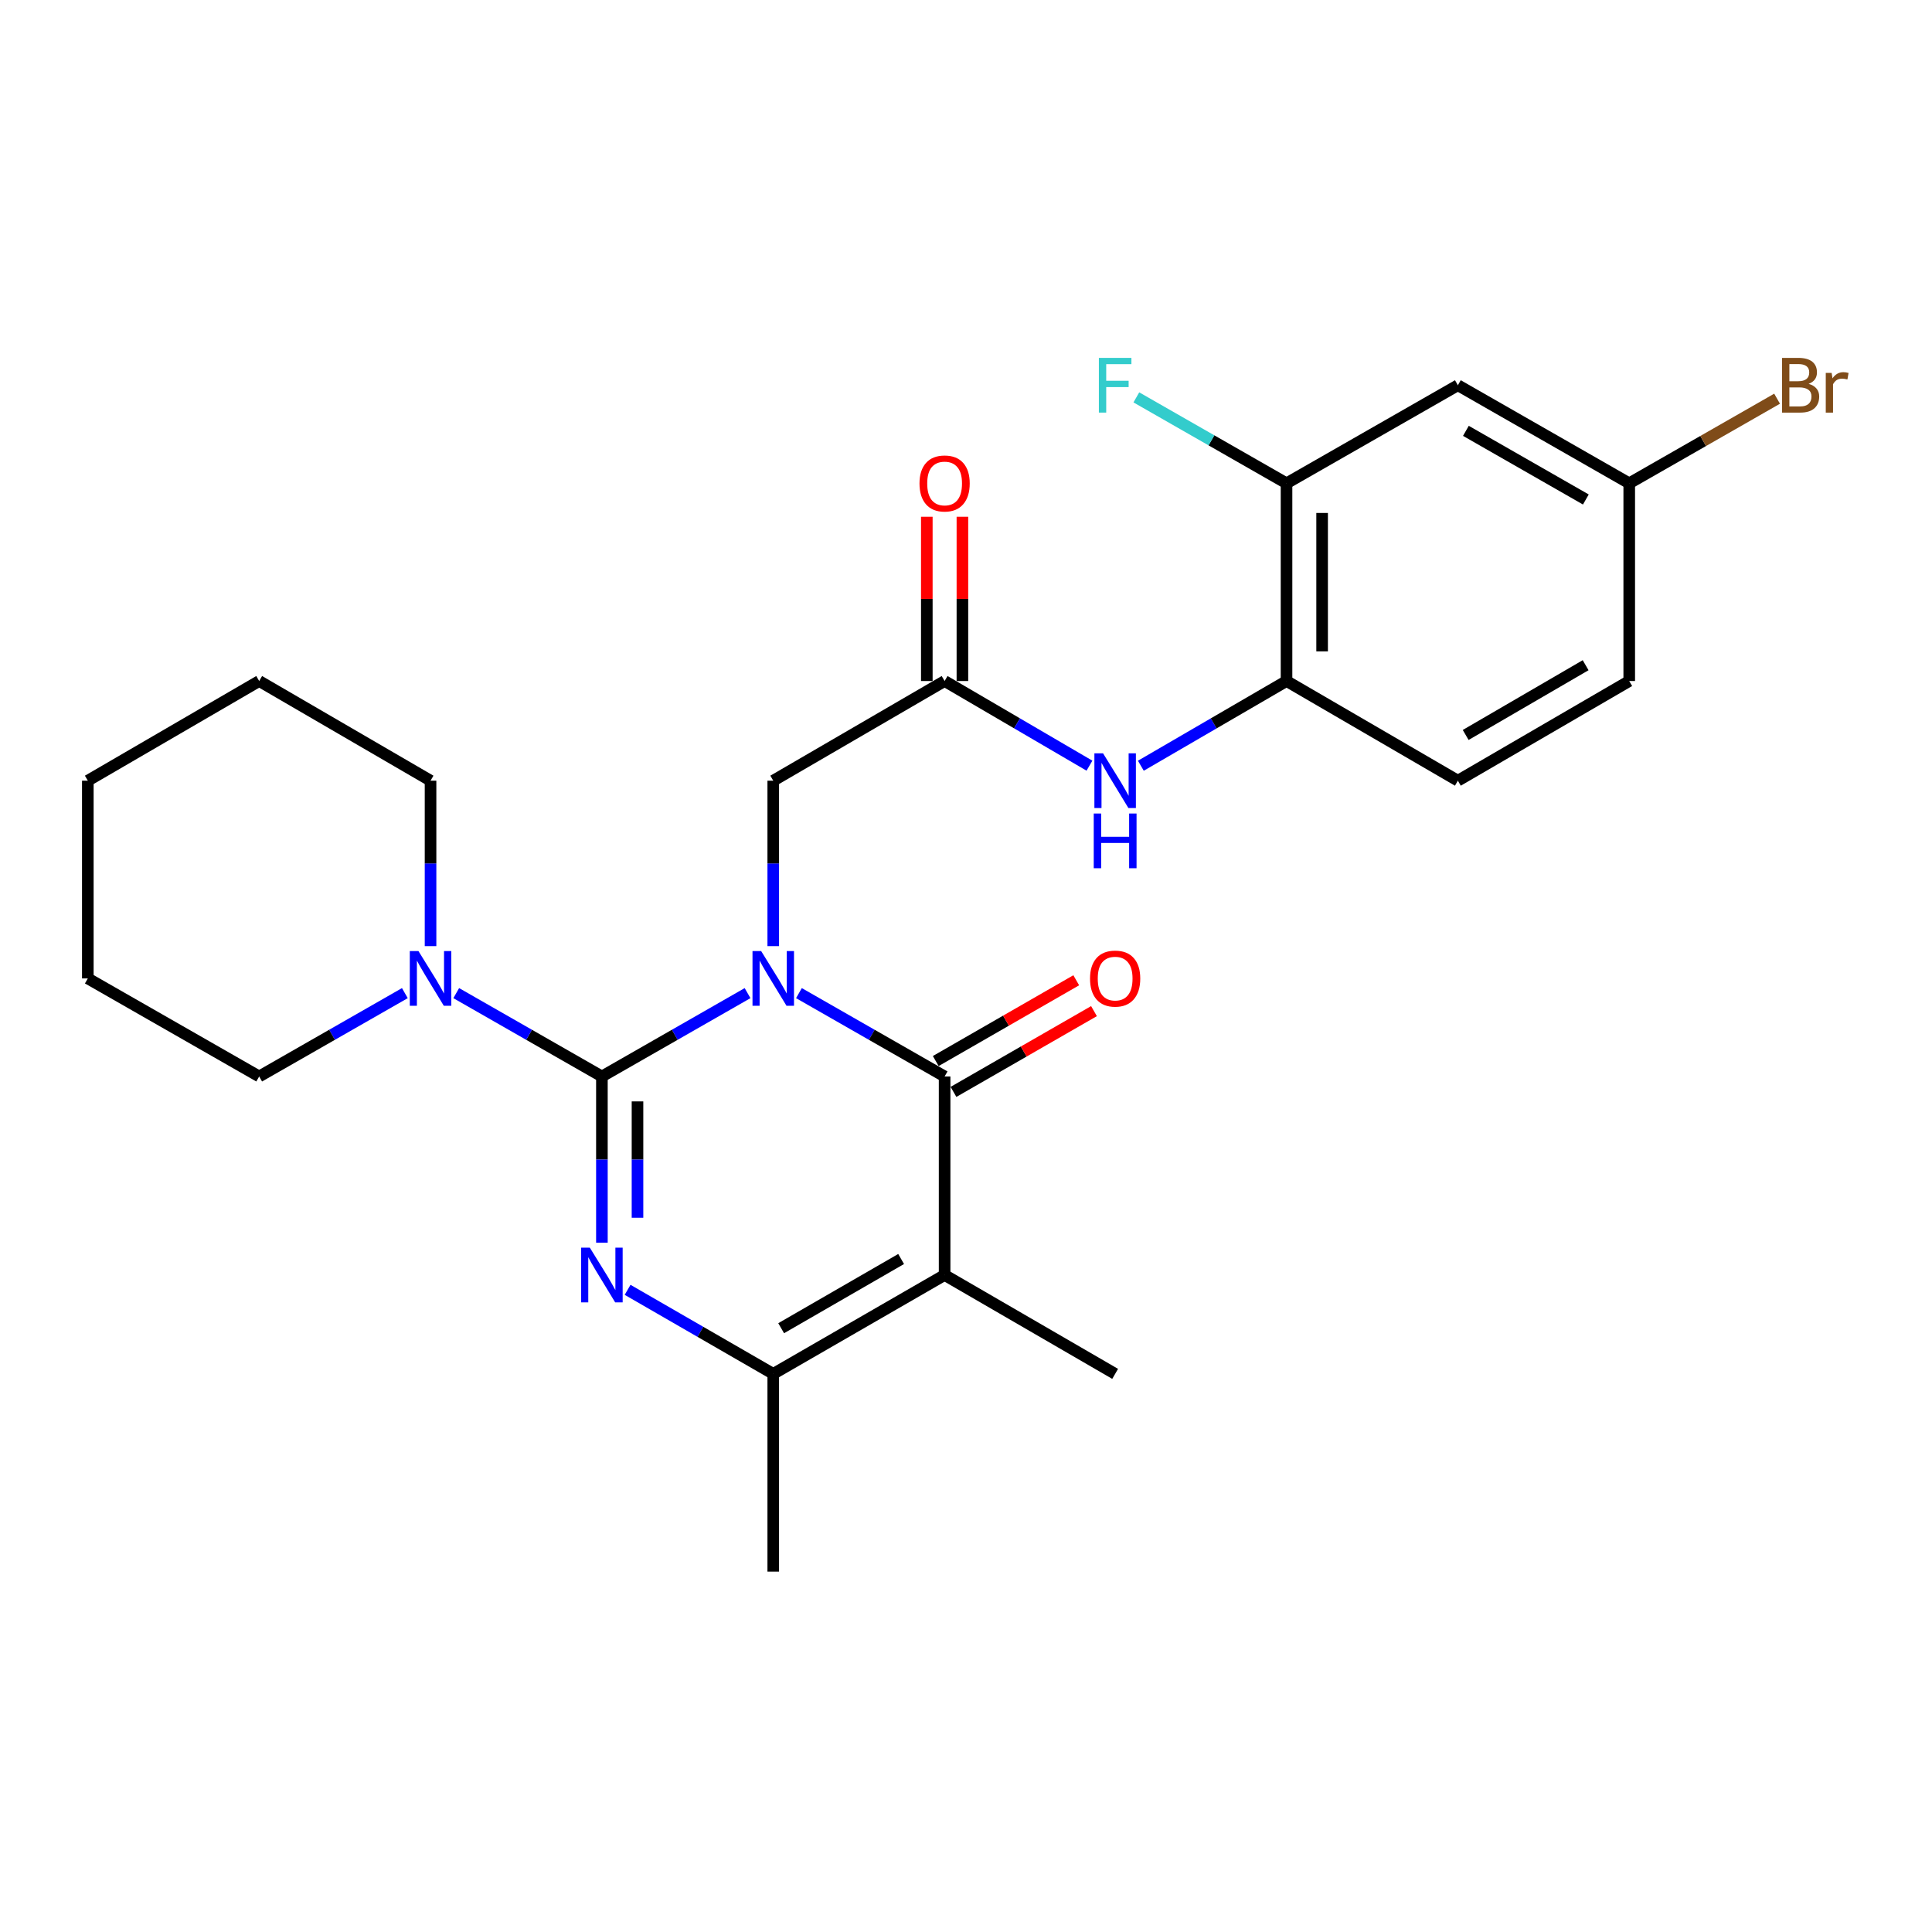 <?xml version='1.0' encoding='iso-8859-1'?>
<svg version='1.1' baseProfile='full'
              xmlns='http://www.w3.org/2000/svg'
                      xmlns:rdkit='http://www.rdkit.org/xml'
                      xmlns:xlink='http://www.w3.org/1999/xlink'
                  xml:space='preserve'
width='1000px' height='1000px' viewBox='0 0 1000 1000'>
<!-- END OF HEADER -->
<rect style='opacity:1.0;fill:#FFFFFF;stroke:none' width='1000' height='1000' x='0' y='0'> </rect>
<path class='bond-0' d='M 386.938,514.039 L 349.242,535.609' style='fill:none;fill-rule:evenodd;stroke:#0000FF;stroke-width:6px;stroke-linecap:butt;stroke-linejoin:miter;stroke-opacity:1' />
<path class='bond-0' d='M 349.242,535.609 L 311.546,557.178' style='fill:none;fill-rule:evenodd;stroke:#000000;stroke-width:6px;stroke-linecap:butt;stroke-linejoin:miter;stroke-opacity:1' />
<path class='bond-1' d='M 413.527,514.039 L 451.228,535.608' style='fill:none;fill-rule:evenodd;stroke:#0000FF;stroke-width:6px;stroke-linecap:butt;stroke-linejoin:miter;stroke-opacity:1' />
<path class='bond-1' d='M 451.228,535.608 L 488.93,557.178' style='fill:none;fill-rule:evenodd;stroke:#000000;stroke-width:6px;stroke-linecap:butt;stroke-linejoin:miter;stroke-opacity:1' />
<path class='bond-6' d='M 400.233,489.714 L 400.233,446.898' style='fill:none;fill-rule:evenodd;stroke:#0000FF;stroke-width:6px;stroke-linecap:butt;stroke-linejoin:miter;stroke-opacity:1' />
<path class='bond-6' d='M 400.233,446.898 L 400.233,404.082' style='fill:none;fill-rule:evenodd;stroke:#000000;stroke-width:6px;stroke-linecap:butt;stroke-linejoin:miter;stroke-opacity:1' />
<path class='bond-2' d='M 311.546,557.178 L 311.546,600.193' style='fill:none;fill-rule:evenodd;stroke:#000000;stroke-width:6px;stroke-linecap:butt;stroke-linejoin:miter;stroke-opacity:1' />
<path class='bond-2' d='M 311.546,600.193 L 311.546,643.209' style='fill:none;fill-rule:evenodd;stroke:#0000FF;stroke-width:6px;stroke-linecap:butt;stroke-linejoin:miter;stroke-opacity:1' />
<path class='bond-2' d='M 329.969,570.083 L 329.969,600.193' style='fill:none;fill-rule:evenodd;stroke:#000000;stroke-width:6px;stroke-linecap:butt;stroke-linejoin:miter;stroke-opacity:1' />
<path class='bond-2' d='M 329.969,600.193 L 329.969,630.304' style='fill:none;fill-rule:evenodd;stroke:#0000FF;stroke-width:6px;stroke-linecap:butt;stroke-linejoin:miter;stroke-opacity:1' />
<path class='bond-5' d='M 311.546,557.178 L 273.845,535.608' style='fill:none;fill-rule:evenodd;stroke:#000000;stroke-width:6px;stroke-linecap:butt;stroke-linejoin:miter;stroke-opacity:1' />
<path class='bond-5' d='M 273.845,535.608 L 236.143,514.039' style='fill:none;fill-rule:evenodd;stroke:#0000FF;stroke-width:6px;stroke-linecap:butt;stroke-linejoin:miter;stroke-opacity:1' />
<path class='bond-3' d='M 488.93,557.178 L 488.93,659.938' style='fill:none;fill-rule:evenodd;stroke:#000000;stroke-width:6px;stroke-linecap:butt;stroke-linejoin:miter;stroke-opacity:1' />
<path class='bond-12' d='M 493.521,565.164 L 529.882,544.26' style='fill:none;fill-rule:evenodd;stroke:#000000;stroke-width:6px;stroke-linecap:butt;stroke-linejoin:miter;stroke-opacity:1' />
<path class='bond-12' d='M 529.882,544.26 L 566.243,523.356' style='fill:none;fill-rule:evenodd;stroke:#FF0000;stroke-width:6px;stroke-linecap:butt;stroke-linejoin:miter;stroke-opacity:1' />
<path class='bond-12' d='M 484.339,549.192 L 520.699,528.288' style='fill:none;fill-rule:evenodd;stroke:#000000;stroke-width:6px;stroke-linecap:butt;stroke-linejoin:miter;stroke-opacity:1' />
<path class='bond-12' d='M 520.699,528.288 L 557.06,507.384' style='fill:none;fill-rule:evenodd;stroke:#FF0000;stroke-width:6px;stroke-linecap:butt;stroke-linejoin:miter;stroke-opacity:1' />
<path class='bond-26' d='M 324.846,667.612 L 362.539,689.363' style='fill:none;fill-rule:evenodd;stroke:#0000FF;stroke-width:6px;stroke-linecap:butt;stroke-linejoin:miter;stroke-opacity:1' />
<path class='bond-26' d='M 362.539,689.363 L 400.233,711.113' style='fill:none;fill-rule:evenodd;stroke:#000000;stroke-width:6px;stroke-linecap:butt;stroke-linejoin:miter;stroke-opacity:1' />
<path class='bond-4' d='M 488.93,659.938 L 400.233,711.113' style='fill:none;fill-rule:evenodd;stroke:#000000;stroke-width:6px;stroke-linecap:butt;stroke-linejoin:miter;stroke-opacity:1' />
<path class='bond-4' d='M 466.418,651.657 L 404.33,687.479' style='fill:none;fill-rule:evenodd;stroke:#000000;stroke-width:6px;stroke-linecap:butt;stroke-linejoin:miter;stroke-opacity:1' />
<path class='bond-16' d='M 488.93,659.938 L 577.197,711.113' style='fill:none;fill-rule:evenodd;stroke:#000000;stroke-width:6px;stroke-linecap:butt;stroke-linejoin:miter;stroke-opacity:1' />
<path class='bond-19' d='M 400.233,711.113 L 400.233,813.464' style='fill:none;fill-rule:evenodd;stroke:#000000;stroke-width:6px;stroke-linecap:butt;stroke-linejoin:miter;stroke-opacity:1' />
<path class='bond-21' d='M 222.849,489.714 L 222.849,446.898' style='fill:none;fill-rule:evenodd;stroke:#0000FF;stroke-width:6px;stroke-linecap:butt;stroke-linejoin:miter;stroke-opacity:1' />
<path class='bond-21' d='M 222.849,446.898 L 222.849,404.082' style='fill:none;fill-rule:evenodd;stroke:#000000;stroke-width:6px;stroke-linecap:butt;stroke-linejoin:miter;stroke-opacity:1' />
<path class='bond-22' d='M 209.554,514.039 L 171.853,535.608' style='fill:none;fill-rule:evenodd;stroke:#0000FF;stroke-width:6px;stroke-linecap:butt;stroke-linejoin:miter;stroke-opacity:1' />
<path class='bond-22' d='M 171.853,535.608 L 134.152,557.178' style='fill:none;fill-rule:evenodd;stroke:#000000;stroke-width:6px;stroke-linecap:butt;stroke-linejoin:miter;stroke-opacity:1' />
<path class='bond-7' d='M 400.233,404.082 L 488.93,352.497' style='fill:none;fill-rule:evenodd;stroke:#000000;stroke-width:6px;stroke-linecap:butt;stroke-linejoin:miter;stroke-opacity:1' />
<path class='bond-8' d='M 488.93,352.497 L 526.415,374.404' style='fill:none;fill-rule:evenodd;stroke:#000000;stroke-width:6px;stroke-linecap:butt;stroke-linejoin:miter;stroke-opacity:1' />
<path class='bond-8' d='M 526.415,374.404 L 563.901,396.312' style='fill:none;fill-rule:evenodd;stroke:#0000FF;stroke-width:6px;stroke-linecap:butt;stroke-linejoin:miter;stroke-opacity:1' />
<path class='bond-13' d='M 498.141,352.497 L 498.141,309.986' style='fill:none;fill-rule:evenodd;stroke:#000000;stroke-width:6px;stroke-linecap:butt;stroke-linejoin:miter;stroke-opacity:1' />
<path class='bond-13' d='M 498.141,309.986 L 498.141,267.475' style='fill:none;fill-rule:evenodd;stroke:#FF0000;stroke-width:6px;stroke-linecap:butt;stroke-linejoin:miter;stroke-opacity:1' />
<path class='bond-13' d='M 479.718,352.497 L 479.718,309.986' style='fill:none;fill-rule:evenodd;stroke:#000000;stroke-width:6px;stroke-linecap:butt;stroke-linejoin:miter;stroke-opacity:1' />
<path class='bond-13' d='M 479.718,309.986 L 479.718,267.475' style='fill:none;fill-rule:evenodd;stroke:#FF0000;stroke-width:6px;stroke-linecap:butt;stroke-linejoin:miter;stroke-opacity:1' />
<path class='bond-9' d='M 590.502,396.345 L 628.203,374.421' style='fill:none;fill-rule:evenodd;stroke:#0000FF;stroke-width:6px;stroke-linecap:butt;stroke-linejoin:miter;stroke-opacity:1' />
<path class='bond-9' d='M 628.203,374.421 L 665.904,352.497' style='fill:none;fill-rule:evenodd;stroke:#000000;stroke-width:6px;stroke-linecap:butt;stroke-linejoin:miter;stroke-opacity:1' />
<path class='bond-10' d='M 665.904,352.497 L 665.904,250.157' style='fill:none;fill-rule:evenodd;stroke:#000000;stroke-width:6px;stroke-linecap:butt;stroke-linejoin:miter;stroke-opacity:1' />
<path class='bond-10' d='M 684.327,337.146 L 684.327,265.508' style='fill:none;fill-rule:evenodd;stroke:#000000;stroke-width:6px;stroke-linecap:butt;stroke-linejoin:miter;stroke-opacity:1' />
<path class='bond-14' d='M 665.904,352.497 L 754.591,404.082' style='fill:none;fill-rule:evenodd;stroke:#000000;stroke-width:6px;stroke-linecap:butt;stroke-linejoin:miter;stroke-opacity:1' />
<path class='bond-11' d='M 665.904,250.157 L 754.591,199.401' style='fill:none;fill-rule:evenodd;stroke:#000000;stroke-width:6px;stroke-linecap:butt;stroke-linejoin:miter;stroke-opacity:1' />
<path class='bond-17' d='M 665.904,250.157 L 627.038,227.919' style='fill:none;fill-rule:evenodd;stroke:#000000;stroke-width:6px;stroke-linecap:butt;stroke-linejoin:miter;stroke-opacity:1' />
<path class='bond-17' d='M 627.038,227.919 L 588.172,205.681' style='fill:none;fill-rule:evenodd;stroke:#33CCCC;stroke-width:6px;stroke-linecap:butt;stroke-linejoin:miter;stroke-opacity:1' />
<path class='bond-28' d='M 754.591,199.401 L 843.288,250.157' style='fill:none;fill-rule:evenodd;stroke:#000000;stroke-width:6px;stroke-linecap:butt;stroke-linejoin:miter;stroke-opacity:1' />
<path class='bond-28' d='M 758.745,223.005 L 820.833,258.534' style='fill:none;fill-rule:evenodd;stroke:#000000;stroke-width:6px;stroke-linecap:butt;stroke-linejoin:miter;stroke-opacity:1' />
<path class='bond-18' d='M 754.591,404.082 L 843.288,352.497' style='fill:none;fill-rule:evenodd;stroke:#000000;stroke-width:6px;stroke-linecap:butt;stroke-linejoin:miter;stroke-opacity:1' />
<path class='bond-18' d='M 758.633,380.419 L 820.721,344.309' style='fill:none;fill-rule:evenodd;stroke:#000000;stroke-width:6px;stroke-linecap:butt;stroke-linejoin:miter;stroke-opacity:1' />
<path class='bond-15' d='M 843.288,250.157 L 843.288,352.497' style='fill:none;fill-rule:evenodd;stroke:#000000;stroke-width:6px;stroke-linecap:butt;stroke-linejoin:miter;stroke-opacity:1' />
<path class='bond-20' d='M 843.288,250.157 L 881.554,228.262' style='fill:none;fill-rule:evenodd;stroke:#000000;stroke-width:6px;stroke-linecap:butt;stroke-linejoin:miter;stroke-opacity:1' />
<path class='bond-20' d='M 881.554,228.262 L 919.82,206.367' style='fill:none;fill-rule:evenodd;stroke:#7F4C19;stroke-width:6px;stroke-linecap:butt;stroke-linejoin:miter;stroke-opacity:1' />
<path class='bond-24' d='M 222.849,404.082 L 134.152,352.497' style='fill:none;fill-rule:evenodd;stroke:#000000;stroke-width:6px;stroke-linecap:butt;stroke-linejoin:miter;stroke-opacity:1' />
<path class='bond-23' d='M 134.152,557.178 L 45.455,506.432' style='fill:none;fill-rule:evenodd;stroke:#000000;stroke-width:6px;stroke-linecap:butt;stroke-linejoin:miter;stroke-opacity:1' />
<path class='bond-25' d='M 45.455,506.432 L 45.455,404.082' style='fill:none;fill-rule:evenodd;stroke:#000000;stroke-width:6px;stroke-linecap:butt;stroke-linejoin:miter;stroke-opacity:1' />
<path class='bond-27' d='M 134.152,352.497 L 45.455,404.082' style='fill:none;fill-rule:evenodd;stroke:#000000;stroke-width:6px;stroke-linecap:butt;stroke-linejoin:miter;stroke-opacity:1' />
<path  class='atom-0' d='M 393.973 492.272
L 403.253 507.272
Q 404.173 508.752, 405.653 511.432
Q 407.133 514.112, 407.213 514.272
L 407.213 492.272
L 410.973 492.272
L 410.973 520.592
L 407.093 520.592
L 397.133 504.192
Q 395.973 502.272, 394.733 500.072
Q 393.533 497.872, 393.173 497.192
L 393.173 520.592
L 389.493 520.592
L 389.493 492.272
L 393.973 492.272
' fill='#0000FF'/>
<path  class='atom-3' d='M 305.286 645.778
L 314.566 660.778
Q 315.486 662.258, 316.966 664.938
Q 318.446 667.618, 318.526 667.778
L 318.526 645.778
L 322.286 645.778
L 322.286 674.098
L 318.406 674.098
L 308.446 657.698
Q 307.286 655.778, 306.046 653.578
Q 304.846 651.378, 304.486 650.698
L 304.486 674.098
L 300.806 674.098
L 300.806 645.778
L 305.286 645.778
' fill='#0000FF'/>
<path  class='atom-6' d='M 216.589 492.272
L 225.869 507.272
Q 226.789 508.752, 228.269 511.432
Q 229.749 514.112, 229.829 514.272
L 229.829 492.272
L 233.589 492.272
L 233.589 520.592
L 229.709 520.592
L 219.749 504.192
Q 218.589 502.272, 217.349 500.072
Q 216.149 497.872, 215.789 497.192
L 215.789 520.592
L 212.109 520.592
L 212.109 492.272
L 216.589 492.272
' fill='#0000FF'/>
<path  class='atom-9' d='M 570.937 389.922
L 580.217 404.922
Q 581.137 406.402, 582.617 409.082
Q 584.097 411.762, 584.177 411.922
L 584.177 389.922
L 587.937 389.922
L 587.937 418.242
L 584.057 418.242
L 574.097 401.842
Q 572.937 399.922, 571.697 397.722
Q 570.497 395.522, 570.137 394.842
L 570.137 418.242
L 566.457 418.242
L 566.457 389.922
L 570.937 389.922
' fill='#0000FF'/>
<path  class='atom-9' d='M 566.117 421.074
L 569.957 421.074
L 569.957 433.114
L 584.437 433.114
L 584.437 421.074
L 588.277 421.074
L 588.277 449.394
L 584.437 449.394
L 584.437 436.314
L 569.957 436.314
L 569.957 449.394
L 566.117 449.394
L 566.117 421.074
' fill='#0000FF'/>
<path  class='atom-13' d='M 564.197 506.512
Q 564.197 499.712, 567.557 495.912
Q 570.917 492.112, 577.197 492.112
Q 583.477 492.112, 586.837 495.912
Q 590.197 499.712, 590.197 506.512
Q 590.197 513.392, 586.797 517.312
Q 583.397 521.192, 577.197 521.192
Q 570.957 521.192, 567.557 517.312
Q 564.197 513.432, 564.197 506.512
M 577.197 517.992
Q 581.517 517.992, 583.837 515.112
Q 586.197 512.192, 586.197 506.512
Q 586.197 500.952, 583.837 498.152
Q 581.517 495.312, 577.197 495.312
Q 572.877 495.312, 570.517 498.112
Q 568.197 500.912, 568.197 506.512
Q 568.197 512.232, 570.517 515.112
Q 572.877 517.992, 577.197 517.992
' fill='#FF0000'/>
<path  class='atom-14' d='M 475.93 250.237
Q 475.93 243.437, 479.29 239.637
Q 482.65 235.837, 488.93 235.837
Q 495.21 235.837, 498.57 239.637
Q 501.93 243.437, 501.93 250.237
Q 501.93 257.117, 498.53 261.037
Q 495.13 264.917, 488.93 264.917
Q 482.69 264.917, 479.29 261.037
Q 475.93 257.157, 475.93 250.237
M 488.93 261.717
Q 493.25 261.717, 495.57 258.837
Q 497.93 255.917, 497.93 250.237
Q 497.93 244.677, 495.57 241.877
Q 493.25 239.037, 488.93 239.037
Q 484.61 239.037, 482.25 241.837
Q 479.93 244.637, 479.93 250.237
Q 479.93 255.957, 482.25 258.837
Q 484.61 261.717, 488.93 261.717
' fill='#FF0000'/>
<path  class='atom-18' d='M 568.777 185.241
L 585.617 185.241
L 585.617 188.481
L 572.577 188.481
L 572.577 197.081
L 584.177 197.081
L 584.177 200.361
L 572.577 200.361
L 572.577 213.561
L 568.777 213.561
L 568.777 185.241
' fill='#33CCCC'/>
<path  class='atom-21' d='M 936.135 198.681
Q 938.855 199.441, 940.215 201.121
Q 941.615 202.761, 941.615 205.201
Q 941.615 209.121, 939.095 211.361
Q 936.615 213.561, 931.895 213.561
L 922.375 213.561
L 922.375 185.241
L 930.735 185.241
Q 935.575 185.241, 938.015 187.201
Q 940.455 189.161, 940.455 192.761
Q 940.455 197.041, 936.135 198.681
M 926.175 188.441
L 926.175 197.321
L 930.735 197.321
Q 933.535 197.321, 934.975 196.201
Q 936.455 195.041, 936.455 192.761
Q 936.455 188.441, 930.735 188.441
L 926.175 188.441
M 931.895 210.361
Q 934.655 210.361, 936.135 209.041
Q 937.615 207.721, 937.615 205.201
Q 937.615 202.881, 935.975 201.721
Q 934.375 200.521, 931.295 200.521
L 926.175 200.521
L 926.175 210.361
L 931.895 210.361
' fill='#7F4C19'/>
<path  class='atom-21' d='M 948.055 193.001
L 948.495 195.841
Q 950.655 192.641, 954.175 192.641
Q 955.295 192.641, 956.815 193.041
L 956.215 196.401
Q 954.495 196.001, 953.535 196.001
Q 951.855 196.001, 950.735 196.681
Q 949.655 197.321, 948.775 198.881
L 948.775 213.561
L 945.015 213.561
L 945.015 193.001
L 948.055 193.001
' fill='#7F4C19'/>
</svg>
